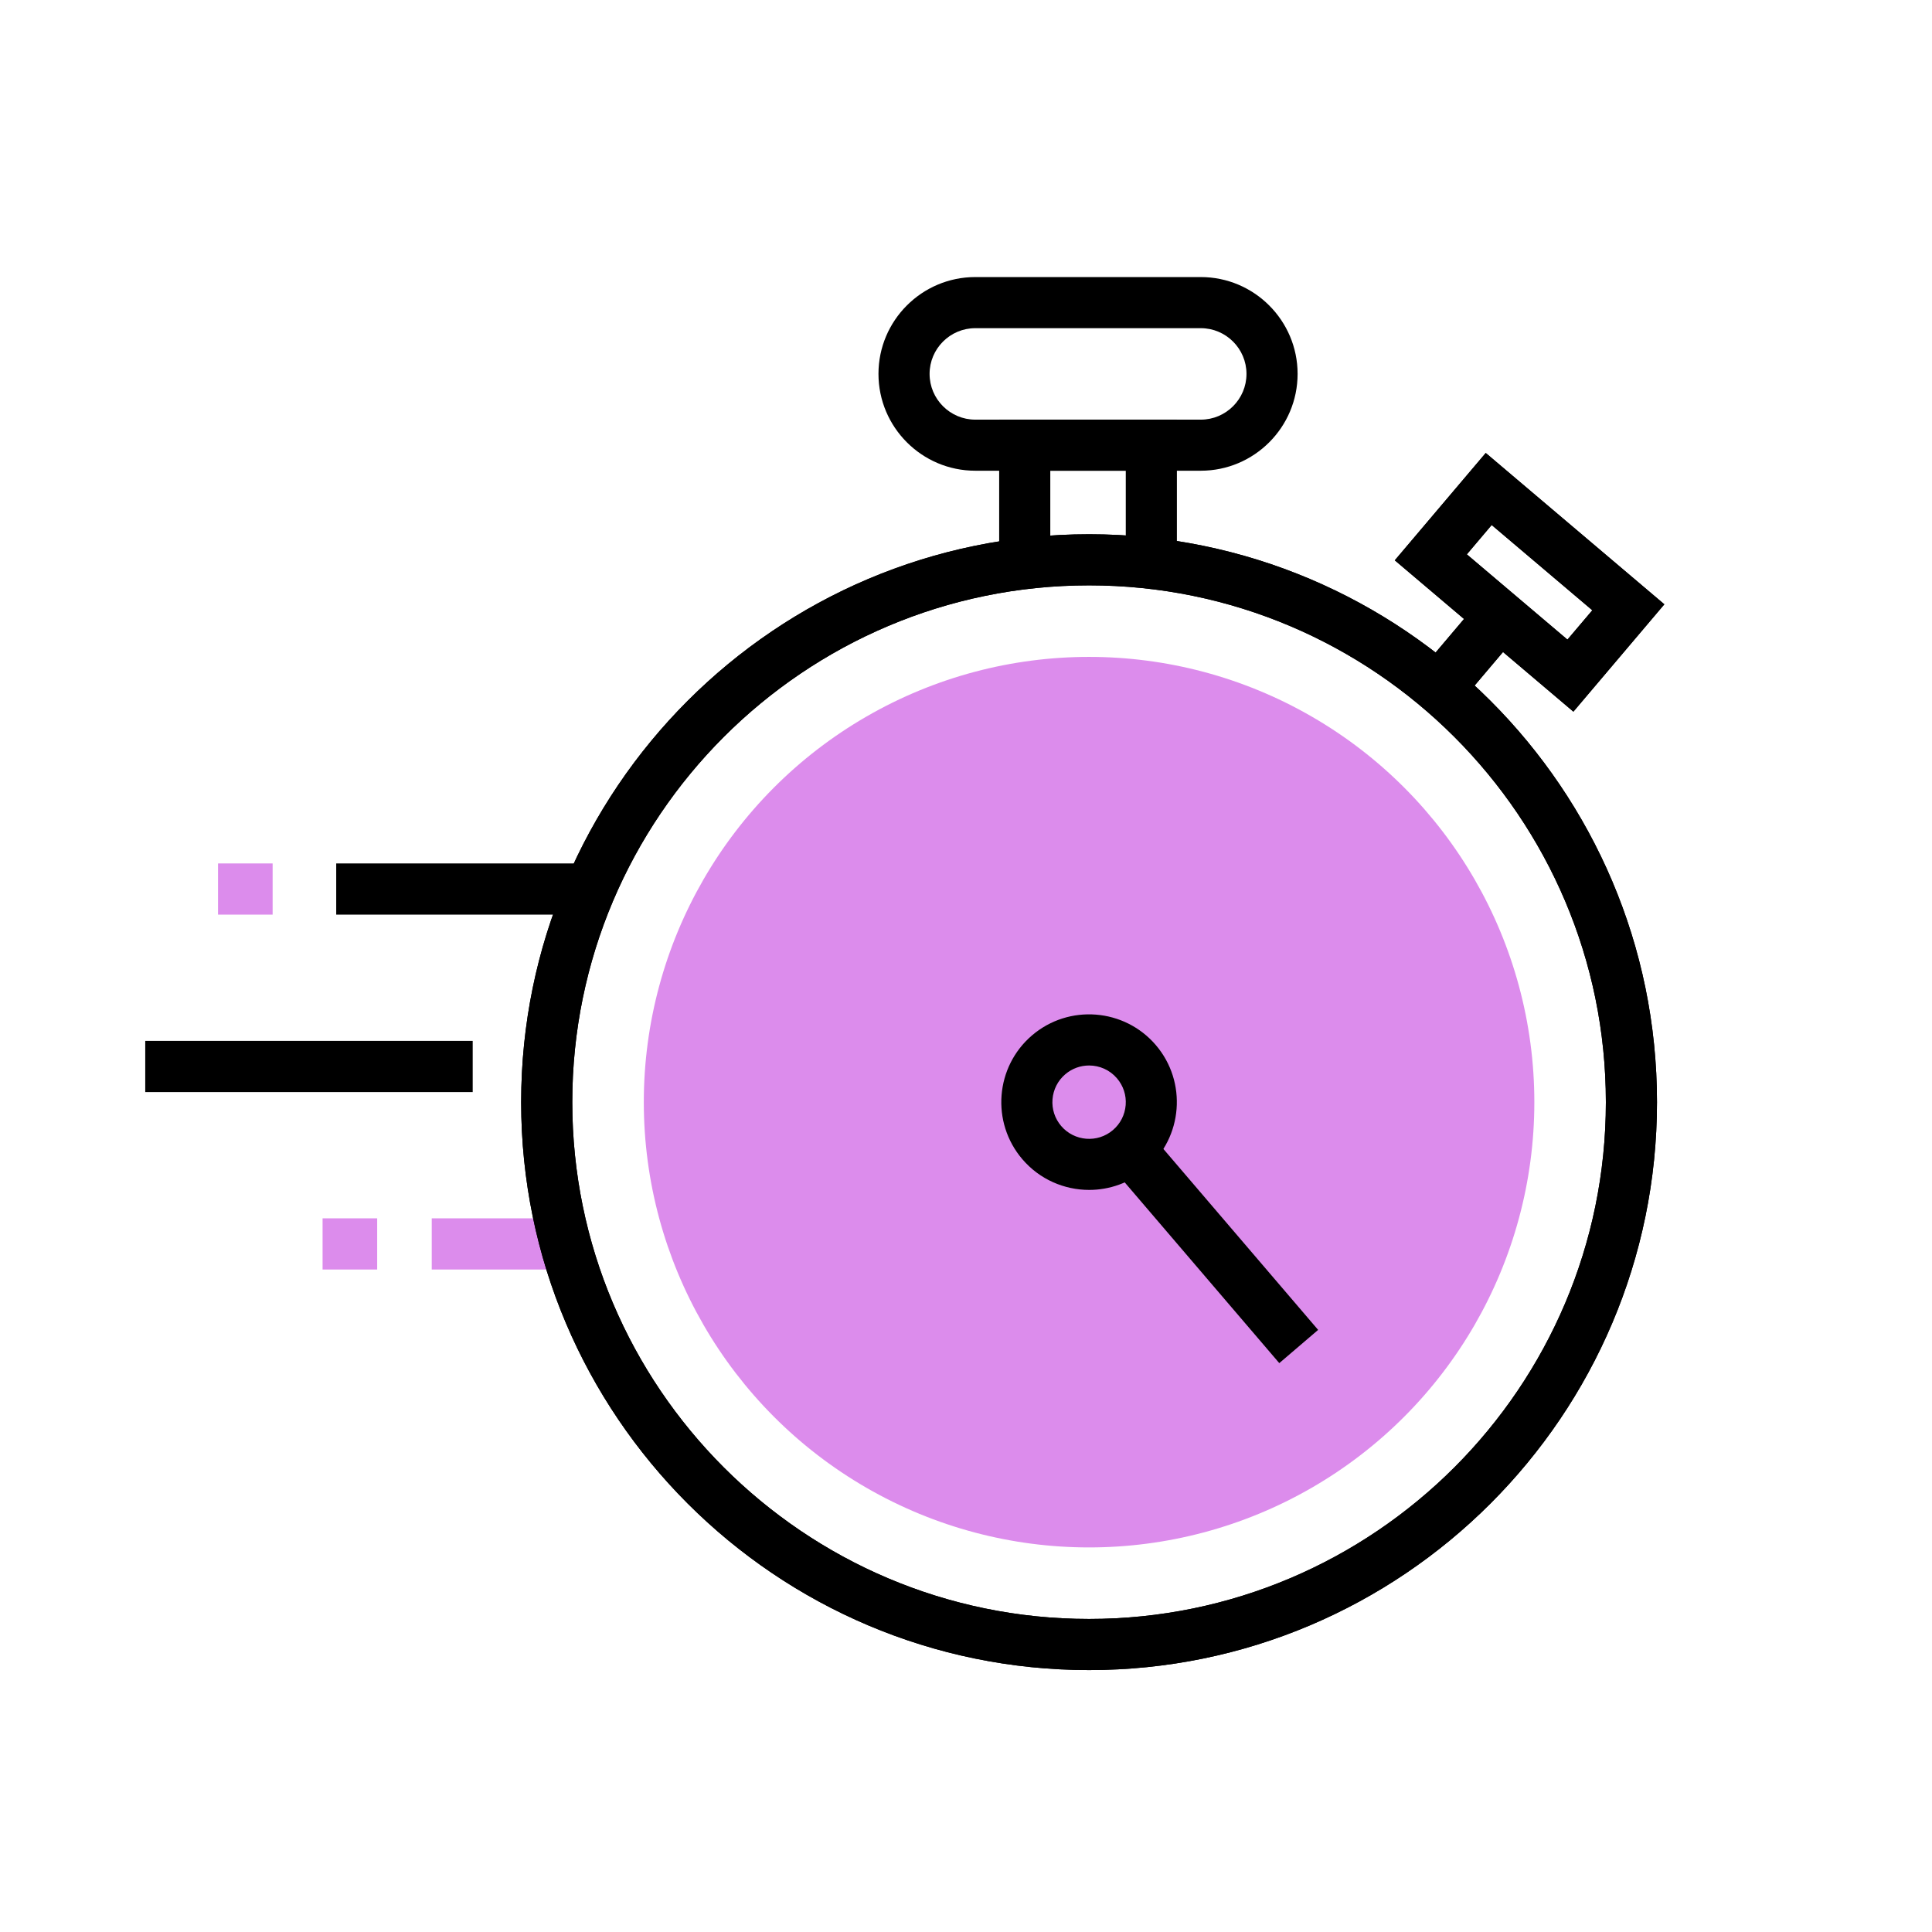 <svg xmlns="http://www.w3.org/2000/svg" xmlns:xlink="http://www.w3.org/1999/xlink" id="Layer_1" x="0px" y="0px" viewBox="0 0 566.93 566.93" style="enable-background:new 0 0 566.93 566.93;" xml:space="preserve"><style type="text/css">	.st0{fill:#DC8CEC;}	.st1{clip-path:url(#SVGID_2_);}	.st2{clip-path:url(#SVGID_2_);fill:#DC8CEC;}	.st3{fill:#FFE477;}	.st4{clip-path:url(#SVGID_4_);}	.st5{clip-path:url(#SVGID_6_);fill:#DC8CEC;}	.st6{clip-path:url(#SVGID_8_);fill:#DC8CEC;}	.st7{clip-path:url(#SVGID_10_);}	.st8{fill:#FFFFFF;}	.st9{fill:none;stroke:#000000;stroke-width:15;stroke-miterlimit:10;}	.st10{fill:#231F20;}	.st11{clip-path:url(#SVGID_12_);}	.st12{clip-path:url(#SVGID_12_);fill:#DC8CEC;}	.st13{clip-path:url(#SVGID_14_);}</style><rect x="98.66" y="253.37" width="70.1" height="15.02"></rect><rect x="126.69" y="357.51" class="st0" width="33.75" height="15.02"></rect><rect x="42.62" y="305.44" width="96.09" height="15.02"></rect><rect x="94.66" y="357.51" class="st0" width="16.02" height="15.02"></rect><rect x="63.98" y="253.37" class="st0" width="16.02" height="15.02"></rect><path d="M319.58,490.07c-91.89,0-166.65-74.76-166.65-166.65s74.76-166.65,166.65-166.65c91.89,0,166.65,74.76,166.65,166.65 S411.48,490.07,319.58,490.07z M319.58,171.77c-83.62,0-151.65,68.03-151.65,151.65s68.03,151.65,151.65,151.65 s151.65-68.03,151.65-151.65S403.2,171.77,319.58,171.77z"></path><rect x="417.59" y="183.95" transform="matrix(0.646 -0.763 0.763 0.646 6.45 396.822)" width="27.64" height="15"></rect><path d="M461.7,208.83l-52.41-44.41l26.69-31.5l52.41,44.41L461.7,208.83z M430.43,162.67l29.52,25.02l7.3-8.61l-29.53-25.02 L430.43,162.67z"></path><rect x="417.59" y="183.95" transform="matrix(0.646 -0.763 0.763 0.646 6.45 396.822)" width="27.64" height="15"></rect><path d="M461.7,208.83l-52.41-44.41l26.69-31.5l52.41,44.41L461.7,208.83z M430.43,162.67l29.52,25.02l7.3-8.61l-29.53-25.02 L430.43,162.67z"></path><polygon points="345.35,164.27 330.35,164.27 330.35,138.13 308.2,138.13 308.2,164.27 293.2,164.27 293.2,123.13 345.35,123.13 "></polygon><path d="M352.35,138.13H286.2c-15.67,0-28.42-12.75-28.42-28.42S270.53,81.3,286.2,81.3h66.15c15.67,0,28.42,12.75,28.42,28.42 S368.02,138.13,352.35,138.13z M286.2,96.3c-7.4,0-13.42,6.02-13.42,13.42s6.02,13.42,13.42,13.42h66.15 c7.4,0,13.42-6.02,13.42-13.42s-6.02-13.42-13.42-13.42H286.2z"></path><path d="M319.58,490.07c-91.89,0-166.65-74.76-166.65-166.65s74.76-166.65,166.65-166.65c91.89,0,166.65,74.76,166.65,166.65 S411.48,490.07,319.58,490.07z M319.58,171.77c-83.62,0-151.65,68.03-151.65,151.65s68.03,151.65,151.65,151.65 s151.65-68.03,151.65-151.65S403.2,171.77,319.58,171.77z"></path><circle class="st0" cx="319.58" cy="323.42" r="118.8"></circle><circle class="st0" cx="319.58" cy="323.42" r="130.66"></circle><rect x="349.63" y="330.56" transform="matrix(0.76 -0.65 0.65 0.76 -153.026 320.095)" width="15" height="73.6"></rect><path d="M319.6,349.17c-7.28,0-14.52-3.06-19.61-9.02v0c-9.23-10.8-7.95-27.1,2.85-36.33c10.8-9.23,27.1-7.95,36.33,2.85 c9.23,10.8,7.95,27.1-2.85,36.33C331.48,347.14,325.53,349.17,319.6,349.17z M319.58,312.66c-2.48,0-4.96,0.85-6.99,2.58 c-2.19,1.87-3.51,4.48-3.74,7.34s0.68,5.65,2.55,7.84v0c3.86,4.51,10.67,5.05,15.18,1.19c2.19-1.87,3.51-4.48,3.74-7.34 s-0.68-5.65-2.55-7.84C325.64,313.93,322.62,312.66,319.58,312.66z"></path></svg>